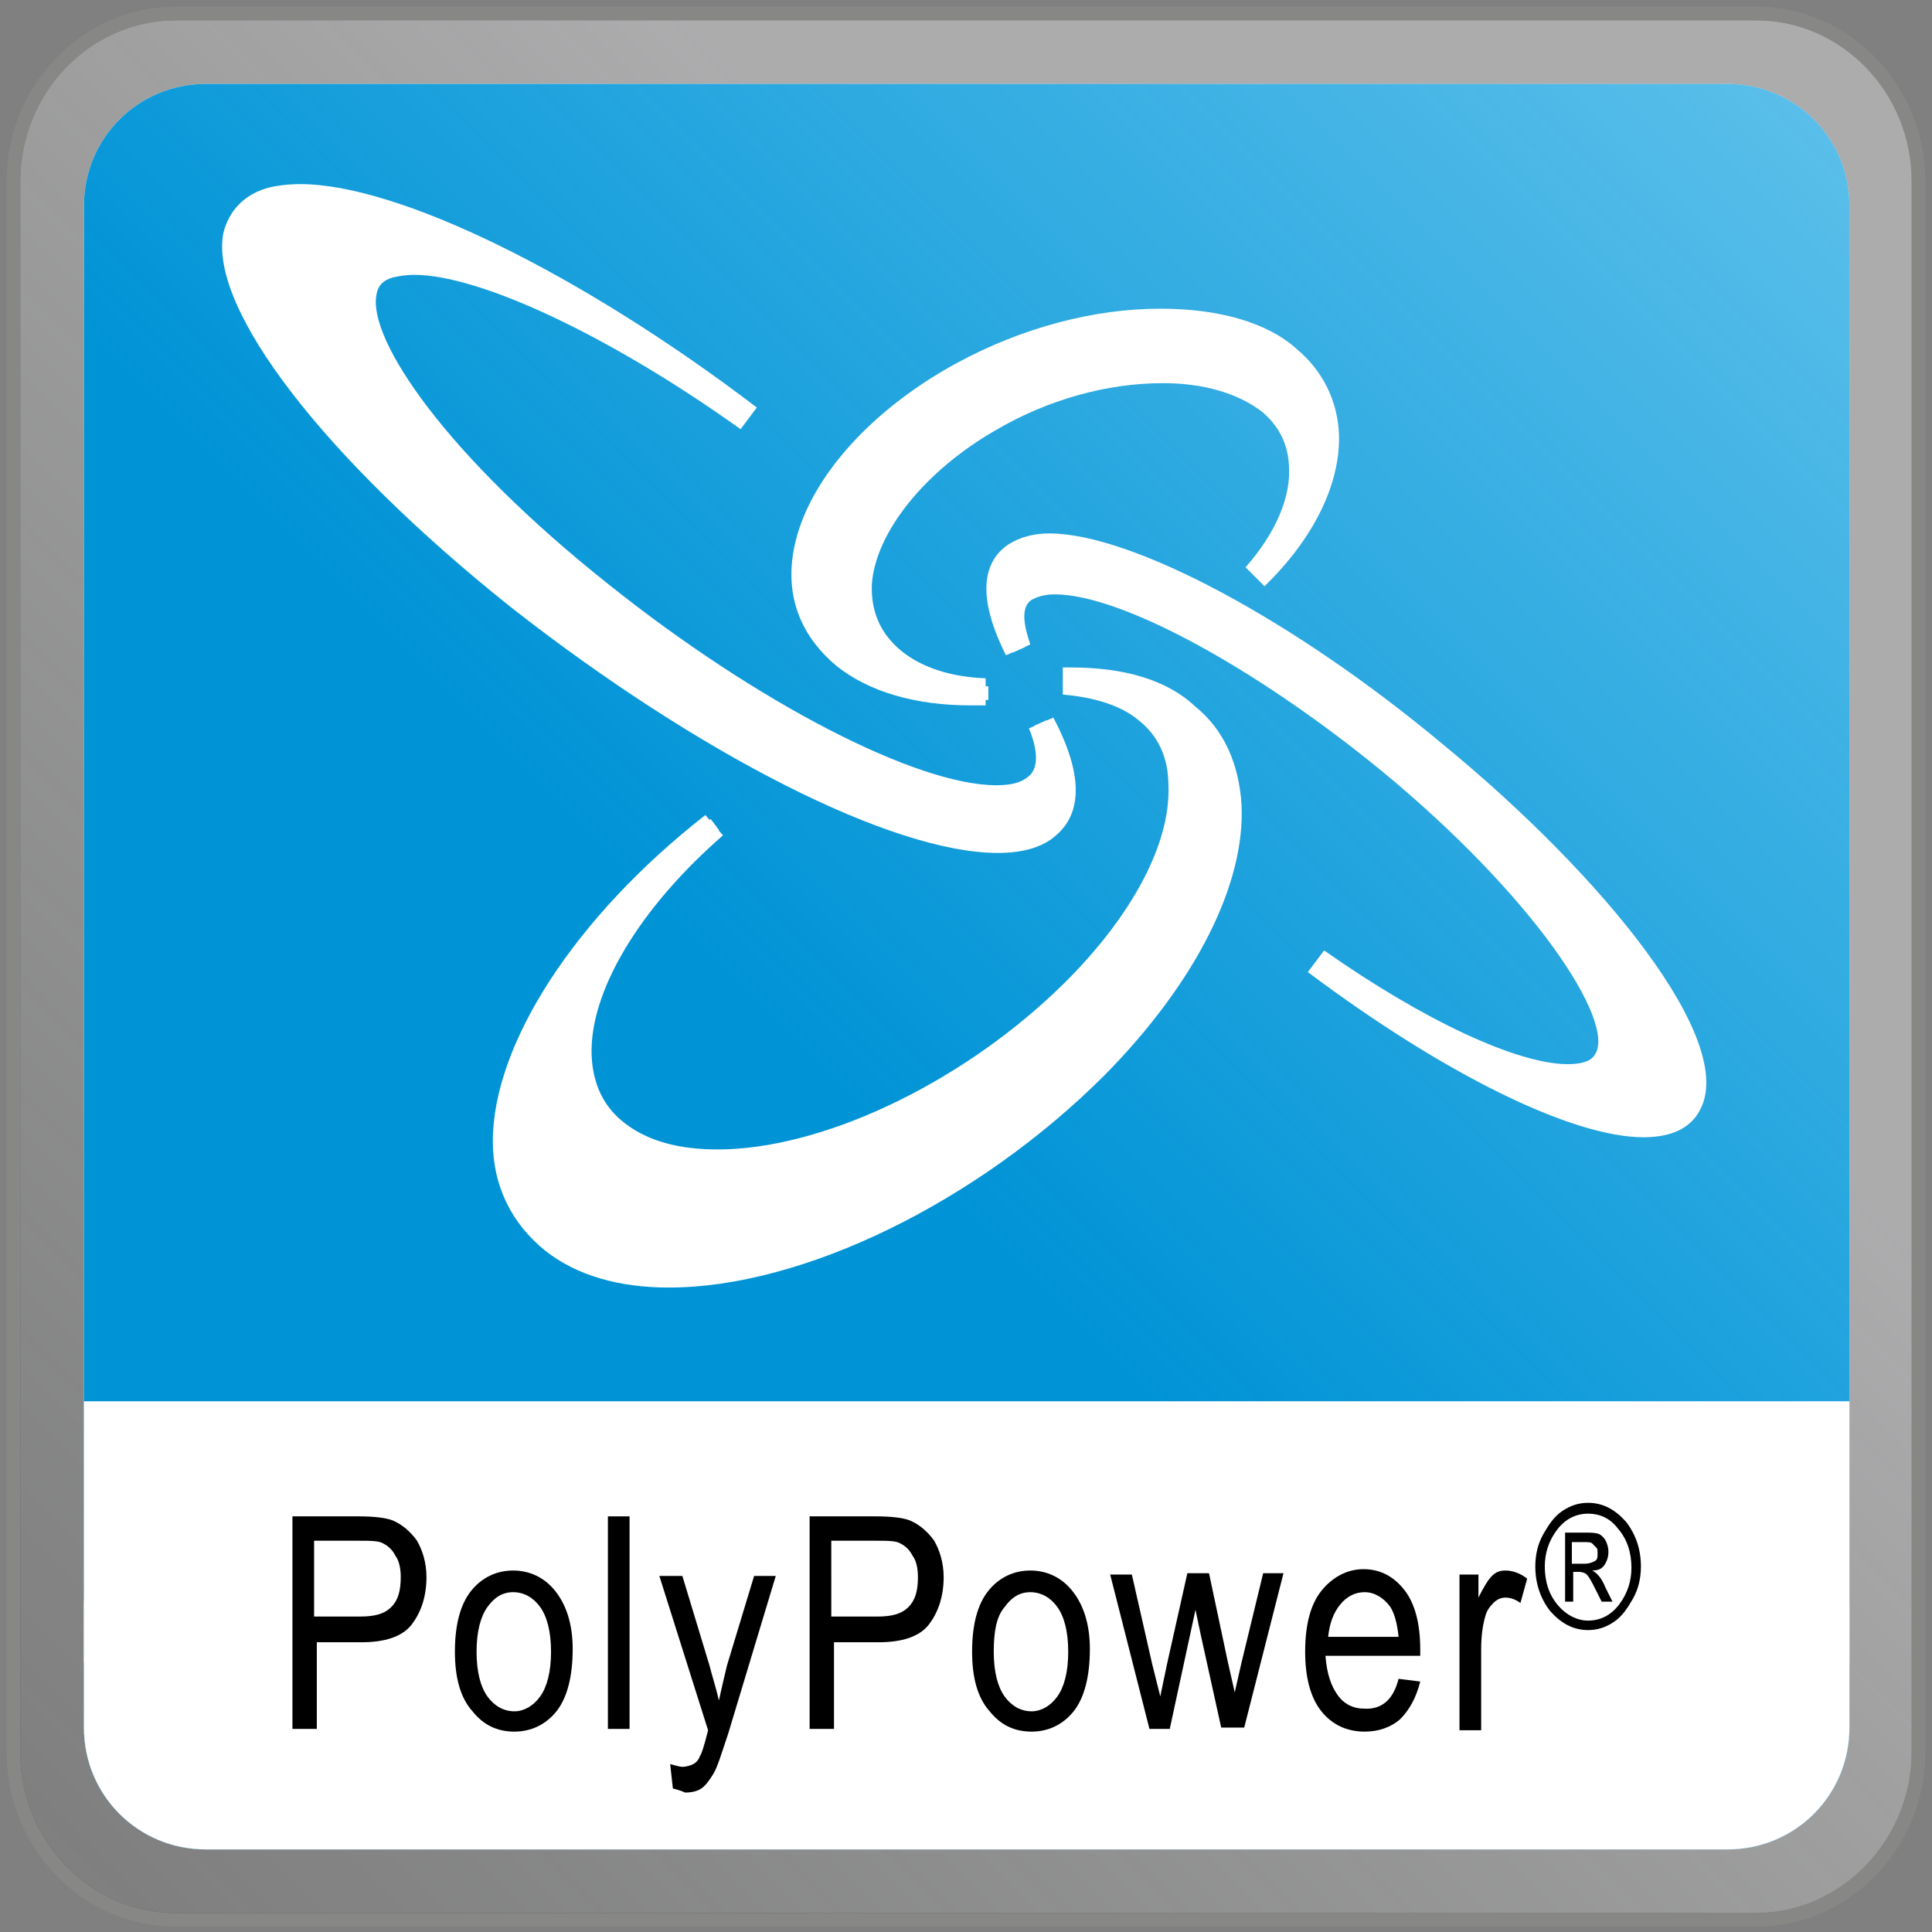 <?xml version="1.0" encoding="UTF-8"?>
<svg xmlns="http://www.w3.org/2000/svg" xmlns:xlink="http://www.w3.org/1999/xlink" version="1.1" id="PolyPower" x="0px" y="0px" viewBox="0 0 142.7 142.7" xml:space="preserve">
<rect x="0" y="0" width="142.7" height="142.7" fill="#808080" stroke="none"/>
<g>
	<path fill="#FFFFFF" d="M13,141.7c-6.6,0-12-5.5-12-12.4v-116C1,6.5,6.4,1,13,1h116.7c6.6,0,12,5.5,12,12.4v116   c0,6.8-5.4,12.4-12,12.4H13z M21.2,8.5c-7,0-12.7,5.5-12.7,12.4v101c0,6.8,5.7,12.4,12.7,12.4h100.2c7,0,12.7-5.5,12.7-12.4v-101   c0-6.8-5.7-12.4-12.7-12.4H21.2z"></path>
	<path fill="#878886" d="M129.7,1.5c6.3,0,11.5,5.3,11.5,11.9v116c0,6.5-5.2,11.9-11.5,11.9H13c-6.3,0-11.5-5.3-11.5-11.9v-116   C1.5,6.8,6.7,1.5,13,1.5H129.7 M21.2,134.7h100.2c7.3,0,13.2-5.8,13.2-12.9v-101c0-7.1-5.9-12.9-13.2-12.9H21.2   C13.9,8,8,13.8,8,20.9v101C8,129,13.9,134.7,21.2,134.7 M129.7,0.5H13C6.1,0.5,0.5,6.3,0.5,13.4v116c0,7.1,5.6,12.9,12.5,12.9   h116.7c6.9,0,12.5-5.8,12.5-12.9v-116C142.2,6.3,136.6,0.5,129.7,0.5L129.7,0.5z M21.2,133.7c-6.8,0-12.2-5.3-12.2-11.9v-101   C9,14.3,14.5,9,21.2,9h100.2c6.8,0,12.2,5.3,12.2,11.9v101c0,6.5-5.5,11.9-12.2,11.9H21.2L21.2,133.7z"></path>
</g>
<g>
	<linearGradient id="SVGID_1_" gradientUnits="userSpaceOnUse" x1="137.227" y1="5.504" x2="3.637" y2="139.094">
		<stop offset="0.308" style="stop-color:#868688;stop-opacity:0.685"></stop>
		<stop offset="1" style="stop-color:#282928;stop-opacity:0.6"></stop>
		<stop offset="1" style="stop-color:#343433;stop-opacity:0.8"></stop>
	</linearGradient>
	<path fill="url(#SVGID_1_)" d="M13,141.7c-6.6,0-12-5.5-12-12.4v-116C1,6.5,6.4,1,13,1h116.7c6.6,0,12,5.5,12,12.4v116   c0,6.8-5.4,12.4-12,12.4H13z M21.2,8.5c-7,0-12.7,5.5-12.7,12.4v101c0,6.8,5.7,12.4,12.7,12.4h100.2c7,0,12.7-5.5,12.7-12.4v-101   c0-6.8-5.7-12.4-12.7-12.4H21.2z"></path>
	<path fill="#878886" d="M129.7,1.5c6.3,0,11.5,5.3,11.5,11.9v116c0,6.5-5.2,11.9-11.5,11.9H13c-6.3,0-11.5-5.3-11.5-11.9v-116   C1.5,6.8,6.7,1.5,13,1.5H129.7 M21.2,134.7h100.2c7.3,0,13.2-5.8,13.2-12.9v-101c0-7.1-5.9-12.9-13.2-12.9H21.2   C13.9,8,8,13.8,8,20.9v101C8,129,13.9,134.7,21.2,134.7 M129.7,0.5H13C6.1,0.5,0.5,6.3,0.5,13.4v116c0,7.1,5.6,12.9,12.5,12.9   h116.7c6.9,0,12.5-5.8,12.5-12.9v-116C142.2,6.3,136.6,0.5,129.7,0.5L129.7,0.5z M21.2,133.7c-6.8,0-12.2-5.3-12.2-11.9v-101   C9,14.3,14.5,9,21.2,9h100.2c6.8,0,12.2,5.3,12.2,11.9v101c0,6.5-5.5,11.9-12.2,11.9H21.2L21.2,133.7z"></path>
</g>
<g>
	<path fill="#FFFFFF" d="M6.2,127.6c0,5,4,9,9,9h112.4c5,0,9-4,9-9V15.2c0-5-4-9-9-9H15.2c-5,0-9,4-9,9V127.6z"></path>
</g>
<g>
	<linearGradient id="SVGID_2_" gradientUnits="userSpaceOnUse" x1="8.808" y1="133.925" x2="133.926" y2="8.807">
		<stop offset="0.425" style="stop-color:#0093D6"></stop>
		<stop offset="1" style="stop-color:#009BDE;stop-opacity:0.65"></stop>
	</linearGradient>
	<path fill="url(#SVGID_2_)" d="M6.2,127.6c0,5,4,9,9,9h112.4c5,0,9-4,9-9V15.2c0-5-4-9-9-9H15.2c-5,0-9,4-9,9V127.6z"></path>
</g>
<g>
	<g>
		<path fill="#FFFFFF" d="M6.2,127.6c0,5,4,9,9,9h112.4c5,0,9-4,9-9v-8.9c0-5-4-9-9-9H15.2c-5,0-9,4-9,9V127.6z"></path>
	</g>
	<rect x="6.2" y="103.5" fill="#FFFFFF" width="130.4" height="19.3"></rect>
</g>
<g id="Icon">
	<g>
		<path fill="#FFFFFF" d="M73.7,62.5c-7.5,0-22.1-7.4-35.4-18C24.6,33.6,16.1,22.7,17.1,17.3c0.3-1.4,1.2-2.5,2.8-2.9    c0.7-0.2,1.4-0.3,2.3-0.3c7.1,0,20.5,6.6,33.3,16.3l-0.6,0.8c-9.7-7-19.3-11.5-24.4-11.5c-0.7,0-1.3,0.1-1.8,0.3    c-0.9,0.3-1.4,0.9-1.5,1.7c-0.6,3.5,5.2,12.1,17.4,21.9c11,8.8,22.9,14.9,29,14.9c1.2,0,2-0.2,2.6-0.7c1.2-1,0.8-2.8,0.2-4.2    l0.9-0.4c2.5,4.8,1.5,7.1,0.3,8.1C76.7,62.1,75.4,62.5,73.7,62.5z"></path>
		<path fill="#FFFFFF" d="M22.2,14.6c7,0,20.5,6.7,33,16.2c-9.6-6.9-19.4-11.6-24.7-11.6c-0.7,0-1.4,0.1-1.9,0.3    C23,21.5,30,32.6,44.3,44C55.8,53.2,67.6,59,73.6,59c1.3,0,2.2-0.3,2.9-0.8c1.1-0.9,1.2-2.6,0.4-4.8c1.8,3.4,2.1,6.1,0.4,7.5    c-0.8,0.7-2,1-3.6,1c-7.1,0-21.2-6.9-35.1-17.9C21.2,30.3,13,17,20,14.9C20.7,14.7,21.4,14.6,22.2,14.6 M22.2,13.6    C22.2,13.6,22.2,13.6,22.2,13.6c-0.9,0-1.8,0.1-2.5,0.3c-1.7,0.5-2.8,1.7-3.2,3.3c-1.1,5.6,7.5,16.7,21.3,27.7    C51.6,55.7,65.9,63,73.7,63c1.8,0,3.3-0.4,4.3-1.3c1.4-1.2,2.5-3.6-0.2-8.7l-1.8,0.8c0.5,1.2,0.9,2.9-0.1,3.6    c-0.5,0.4-1.2,0.6-2.3,0.6c-5.9,0-17.7-6.1-28.6-14.8c-12.1-9.6-17.8-18.1-17.2-21.4c0.1-0.7,0.5-1.1,1.2-1.3    c0.4-0.1,1-0.2,1.6-0.2c4.9,0,14.6,4.6,24.1,11.4l1.2-1.6C42.9,20.2,29.4,13.6,22.2,13.6L22.2,13.6L22.2,13.6z"></path>
	</g>
	<g>
		<path fill="#FFFFFF" d="M121.6,83.5c-5.2,0-14.6-4.6-24.5-12.1l0.6-0.8c7.5,5.2,14.4,8.5,18.3,8.5c1.2,0,2-0.3,2.4-0.9    c1.8-2.7-3.8-11.7-15.9-21.7C93,48.8,82.9,43.4,77.9,43.4c-0.8,0-1.5,0.2-1.9,0.5c-0.9,0.6-1,1.9-0.3,3.9l-0.9,0.4    c-2.4-4.7-1.3-6.7,0-7.6c0.7-0.4,1.6-0.7,2.8-0.7c6,0,17.9,6.4,28.9,15.5c13.2,10.9,21.3,22.3,18.8,26.5    C124.6,83,123.4,83.5,121.6,83.5z"></path>
		<path fill="#FFFFFF" d="M77.5,40.4c5.8,0,17.6,6.3,28.6,15.4c12.7,10.5,21.1,21.9,18.7,25.8c-0.6,0.9-1.7,1.4-3.3,1.4    c-4.9,0-14.1-4.4-24.2-12c7.7,5.4,14.7,8.5,18.5,8.5c1.3,0,2.3-0.4,2.8-1.1c2.2-3.3-4.9-13.2-16-22.3C93.1,48.3,83,42.9,77.9,42.9    c-0.9,0-1.7,0.2-2.2,0.5c-1.2,0.8-1.3,2.4-0.5,4.5C73.5,44.5,73.3,42,75,41C75.6,40.6,76.5,40.4,77.5,40.4 M77.5,39.4L77.5,39.4    c-1.2,0-2.2,0.3-3,0.8c-1.5,1-2.7,3.2-0.2,8.2l1.8-0.8c-0.4-1.2-0.8-2.7,0.1-3.3c0.4-0.2,0.9-0.4,1.7-0.4c4.9,0,14.8,5.4,24.1,13    c11.3,9.3,17.4,18.6,15.8,21c-0.3,0.5-1,0.7-2,0.7c-3.7,0-10.6-3.2-18-8.4l-1.2,1.6c10,7.5,19.5,12.2,24.8,12.2    c2.5,0,3.6-1,4.1-1.9c3-5.1-7.2-17.5-18.9-27.1C95.6,45.8,83.6,39.4,77.5,39.4L77.5,39.4z"></path>
	</g>
	<g>
		<path fill="#FFFFFF" d="M49.5,94.5c-3.6,0-6.6-0.9-8.8-2.6c-2.4-1.8-3.7-4.5-3.7-7.7c0-7,6-16.4,15.5-23.7l0.6,0.8    c-6.2,5.5-10,11.9-9.8,16.7c0.1,2.2,1,4,2.7,5.4c1.8,1.3,4.1,2,7.1,2c7.7,0,17.8-4.7,25.2-11.7c5.5-5.2,8.7-11.1,8.6-15.7    c-0.1-2.1-0.9-3.9-2.4-5.1c-1.4-1.2-3.5-1.9-5.9-2l0-1c0.2,0,0.4,0,0.6,0c3.7,0,6.8,0.9,9,2.7c2,1.6,3.1,4,3.2,6.8    c0.3,5.8-3.3,13-10,19.7C72.1,88.2,59.3,94.5,49.5,94.5z"></path>
		<path fill="#FFFFFF" d="M79.1,50.3c3.5,0,6.5,0.8,8.6,2.6c5.8,4.7,3.4,15.5-6.8,25.7C71.9,87.7,59.1,94,49.5,94    c-3.3,0-6.3-0.8-8.5-2.5c-8-6.1-1.6-20.2,11.8-30.6c-9.3,8.2-13.1,18.2-7.1,22.8c1.9,1.5,4.5,2.1,7.4,2.1c7.7,0,18-4.7,25.5-11.8    c8.8-8.4,11.1-17.6,6.1-21.6c-1.6-1.3-3.7-2-6.2-2.2C78.8,50.3,79,50.3,79.1,50.3 M79.1,49.3c-0.2,0-0.4,0-0.6,0l0,2    c2.3,0.2,4.3,0.8,5.6,1.9c1.4,1.1,2.2,2.7,2.2,4.8c0.2,4.5-3,10.2-8.4,15.3c-7.3,6.9-17.3,11.6-24.9,11.6c-2.8,0-5.1-0.6-6.8-1.9    c-1.6-1.2-2.4-2.9-2.5-5c-0.2-4.7,3.5-10.9,9.7-16.3l-1.3-1.5c-9.6,7.5-15.7,16.9-15.7,24.1c0,3.3,1.4,6.1,3.9,8.1    c2.3,1.8,5.4,2.7,9.1,2.7c9.9,0,22.8-6.3,32.2-15.7c6.7-6.8,10.4-14.1,10.1-20c-0.2-3-1.3-5.5-3.4-7.2    C86.2,50.2,83,49.3,79.1,49.3L79.1,49.3z"></path>
	</g>
	<g>
		<path fill="#FFFFFF" d="M71.9,51.7c-4,0-7.3-1-9.6-2.8c-2.3-1.9-3.4-4.4-3.2-7.3c0.5-5.1,5-10.6,11.9-14.4c4.7-2.6,9.9-4,14.7-4    c4.1,0,7.6,1,9.9,2.9c1.8,1.5,2.8,3.6,2.9,6c0.1,3.5-1.8,7.3-5.3,10.8l-0.7-0.7c2.3-2.6,3.5-5.5,3.3-8c-0.1-1.7-0.9-3.1-2.2-4.2    c-1.7-1.4-4.4-2.2-7.6-2.2c-4.1,0-8.6,1.3-12.6,3.6c-5.5,3.2-9,7.6-9.3,11.7c-0.2,2.1,0.7,4,2.4,5.4c1.6,1.3,3.8,2,6.5,2.2l0,1    C72.6,51.7,72.2,51.7,71.9,51.7C71.9,51.7,71.9,51.7,71.9,51.7z"></path>
		<path fill="#FFFFFF" d="M85.7,23.8c3.9,0,7.3,1,9.5,2.8c4.4,3.7,3.5,10.3-2.4,16c4.2-4.7,4.6-9.9,1.1-12.9    c-1.9-1.6-4.7-2.4-7.9-2.4c-4,0-8.6,1.2-12.9,3.7c-8.8,5.1-12.5,13.5-7,17.9c1.7,1.4,4.1,2.1,6.8,2.3c-0.3,0-0.7,0-1,0    c-3.7,0-7-0.9-9.3-2.7c-6.5-5.3-1.9-15,8.7-20.8C76.1,25,81.2,23.8,85.7,23.8 M85.7,22.8l0,1L85.7,22.8c-4.9,0-10.2,1.4-15,4    c-7,3.8-11.7,9.5-12.2,14.7c-0.3,3.1,0.9,5.7,3.3,7.7c2.4,1.9,5.8,2.9,9.9,2.9c0.4,0,0.7,0,1.1,0l0-2c-2.6-0.1-4.7-0.8-6.2-2    c-1.6-1.3-2.3-3-2.2-5c0.3-3.8,3.9-8.3,9.1-11.3c3.9-2.3,8.3-3.5,12.4-3.5c3.1,0,5.6,0.8,7.3,2.1c1.2,1,1.9,2.3,2,3.9    c0.2,2.4-1,5.1-3.2,7.6l1.4,1.4c3.6-3.5,5.6-7.5,5.5-11.2c-0.1-2.5-1.2-4.7-3.1-6.3C93.6,23.8,90,22.8,85.7,22.8L85.7,22.8z"></path>
	</g>
</g>
<g>
	<path d="M21.6,127.7v-15.7h4.9c1.1,0,2,0.1,2.5,0.3c0.7,0.3,1.3,0.8,1.8,1.5c0.4,0.7,0.7,1.6,0.7,2.7c0,1.4-0.4,2.6-1.1,3.5   c-0.7,0.9-2,1.3-3.7,1.3h-3.3v6.4H21.6z M23.3,119.4h3.3c1.1,0,1.8-0.2,2.3-0.7c0.5-0.5,0.7-1.2,0.7-2.2c0-0.6-0.1-1.2-0.4-1.6   c-0.2-0.4-0.5-0.7-0.9-0.9c-0.3-0.2-1-0.2-1.8-0.2h-3.3V119.4z"></path>
	<path d="M33.6,122c0-2,0.4-3.5,1.2-4.5c0.8-1,1.9-1.5,3.1-1.5c1.2,0,2.3,0.5,3.1,1.5c0.8,1,1.3,2.4,1.3,4.3c0,2-0.4,3.6-1.2,4.6   c-0.8,1-1.9,1.5-3.1,1.5c-1.3,0-2.3-0.5-3.1-1.5C34,125.4,33.6,123.9,33.6,122z M35.2,122c0,1.5,0.3,2.6,0.8,3.3   c0.5,0.7,1.2,1.1,2,1.1c0.7,0,1.4-0.4,1.9-1.1c0.5-0.7,0.8-1.8,0.8-3.3c0-1.5-0.3-2.6-0.8-3.3s-1.2-1.1-2-1.1   c-0.8,0-1.4,0.4-1.9,1.1C35.5,119.4,35.2,120.5,35.2,122z"></path>
	<path d="M44.9,127.7v-15.7h1.6v15.7H44.9z"></path>
	<path d="M49.7,132.1l-0.2-1.8c0.4,0.1,0.7,0.2,0.9,0.2c0.3,0,0.6-0.1,0.8-0.2c0.2-0.1,0.4-0.3,0.5-0.6c0.1-0.1,0.3-0.7,0.6-1.9   l-3.6-11.4h1.7l2,6.6c0.2,0.8,0.5,1.7,0.7,2.6c0.2-0.9,0.4-1.8,0.6-2.6l2-6.6h1.6l-3.5,11.6c-0.5,1.5-0.8,2.5-1.1,3   s-0.6,0.9-0.9,1.1c-0.3,0.2-0.7,0.3-1.2,0.3C50.4,132.3,50.1,132.2,49.7,132.1z"></path>
	<path d="M59.8,127.7v-15.7h4.9c1.1,0,2,0.1,2.5,0.3c0.7,0.3,1.3,0.8,1.8,1.5c0.4,0.7,0.7,1.6,0.7,2.7c0,1.4-0.4,2.6-1.1,3.5   c-0.7,0.9-2,1.3-3.7,1.3h-3.3v6.4H59.8z M61.5,119.4h3.3c1.1,0,1.8-0.2,2.3-0.7c0.5-0.5,0.7-1.2,0.7-2.2c0-0.6-0.1-1.2-0.4-1.6   c-0.2-0.4-0.5-0.7-0.9-0.9c-0.3-0.2-1-0.2-1.8-0.2h-3.3V119.4z"></path>
	<path d="M71.8,122c0-2,0.4-3.5,1.2-4.5c0.8-1,1.9-1.5,3.1-1.5c1.2,0,2.3,0.5,3.1,1.5c0.8,1,1.3,2.4,1.3,4.3c0,2-0.4,3.6-1.2,4.6   c-0.8,1-1.9,1.5-3.1,1.5c-1.3,0-2.3-0.5-3.1-1.5C72.2,125.4,71.8,123.9,71.8,122z M73.4,122c0,1.5,0.3,2.6,0.8,3.3   c0.5,0.7,1.2,1.1,2,1.1c0.7,0,1.4-0.4,1.9-1.1c0.5-0.7,0.8-1.8,0.8-3.3c0-1.5-0.3-2.6-0.8-3.3s-1.2-1.1-2-1.1   c-0.8,0-1.4,0.4-1.9,1.1C73.6,119.4,73.4,120.5,73.4,122z"></path>
	<path d="M84.9,127.7L82,116.3h1.6l1.5,6.6l0.6,2.4l0.5-2.4l1.5-6.7h1.6l1.4,6.6l0.5,2.2l0.5-2.2l1.6-6.6h1.5l-2.9,11.4h-1.7   l-1.5-6.8l-0.4-1.9l-1.9,8.8H84.9z"></path>
	<path d="M103.3,124l1.6,0.2c-0.3,1.2-0.8,2.1-1.5,2.8c-0.7,0.6-1.6,0.9-2.6,0.9c-1.3,0-2.4-0.5-3.2-1.5c-0.8-1-1.2-2.5-1.2-4.4   c0-2,0.4-3.5,1.2-4.5c0.8-1,1.9-1.6,3.1-1.6c1.2,0,2.2,0.5,3,1.5c0.8,1,1.2,2.5,1.2,4.4l0,0.5h-7c0.1,1.3,0.4,2.2,0.9,2.9   c0.5,0.7,1.2,1,1.9,1C102,126.3,102.9,125.6,103.3,124z M98.1,120.9h5.2c-0.1-1-0.3-1.7-0.6-2.2c-0.5-0.7-1.2-1.1-1.9-1.1   c-0.7,0-1.3,0.3-1.8,0.9C98.5,119.1,98.2,119.9,98.1,120.9z"></path>
	<path d="M107.8,127.7v-11.4h1.4v1.7c0.4-0.8,0.7-1.3,1-1.6c0.3-0.3,0.6-0.4,1-0.4c0.5,0,1.1,0.2,1.6,0.6l-0.5,1.8   c-0.4-0.3-0.8-0.4-1.1-0.4c-0.3,0-0.6,0.1-0.9,0.4s-0.5,0.6-0.6,1c-0.2,0.7-0.3,1.5-0.3,2.4v6H107.8z"></path>
	<path d="M117.3,111c1.1,0,2,0.5,2.8,1.4c0.7,0.9,1.1,2,1.1,3.3c0,0.9-0.2,1.7-0.6,2.4c-0.4,0.7-0.8,1.3-1.4,1.7   c-0.6,0.4-1.2,0.6-1.9,0.6c-1.1,0-2-0.5-2.8-1.4c-0.7-0.9-1.1-2-1.1-3.3c0-0.9,0.2-1.7,0.6-2.4c0.4-0.7,0.8-1.3,1.4-1.7   C116,111.2,116.6,111,117.3,111z M117.3,111.8c-0.9,0-1.7,0.4-2.3,1.2c-0.6,0.8-0.9,1.7-0.9,2.7c0,1.1,0.3,2.1,1,2.9   c0.6,0.7,1.4,1.1,2.2,1.1c0.9,0,1.7-0.4,2.3-1.2c0.6-0.8,0.9-1.7,0.9-2.7c0-1.1-0.3-2.1-1-2.9C118.9,112.1,118.1,111.8,117.3,111.8   z M115.6,118.3v-5.1h1.4c0.5,0,0.8,0,1.1,0.1c0.2,0.1,0.4,0.3,0.5,0.5s0.2,0.5,0.2,0.8c0,0.4-0.1,0.7-0.3,1s-0.5,0.4-0.9,0.4   c0.2,0.1,0.3,0.2,0.4,0.3c0.2,0.2,0.4,0.5,0.6,1l0.5,1h-0.8l-0.4-0.8c-0.3-0.6-0.5-1-0.7-1.2c-0.1-0.1-0.3-0.2-0.6-0.2h-0.4v2.2   H115.6z M116.2,115.5h0.8c0.4,0,0.6-0.1,0.8-0.2c0.2-0.1,0.2-0.3,0.2-0.6c0-0.2,0-0.3-0.1-0.4s-0.2-0.2-0.3-0.3   c-0.1-0.1-0.3-0.1-0.7-0.1h-0.8V115.5z"></path>
</g>
</svg>
